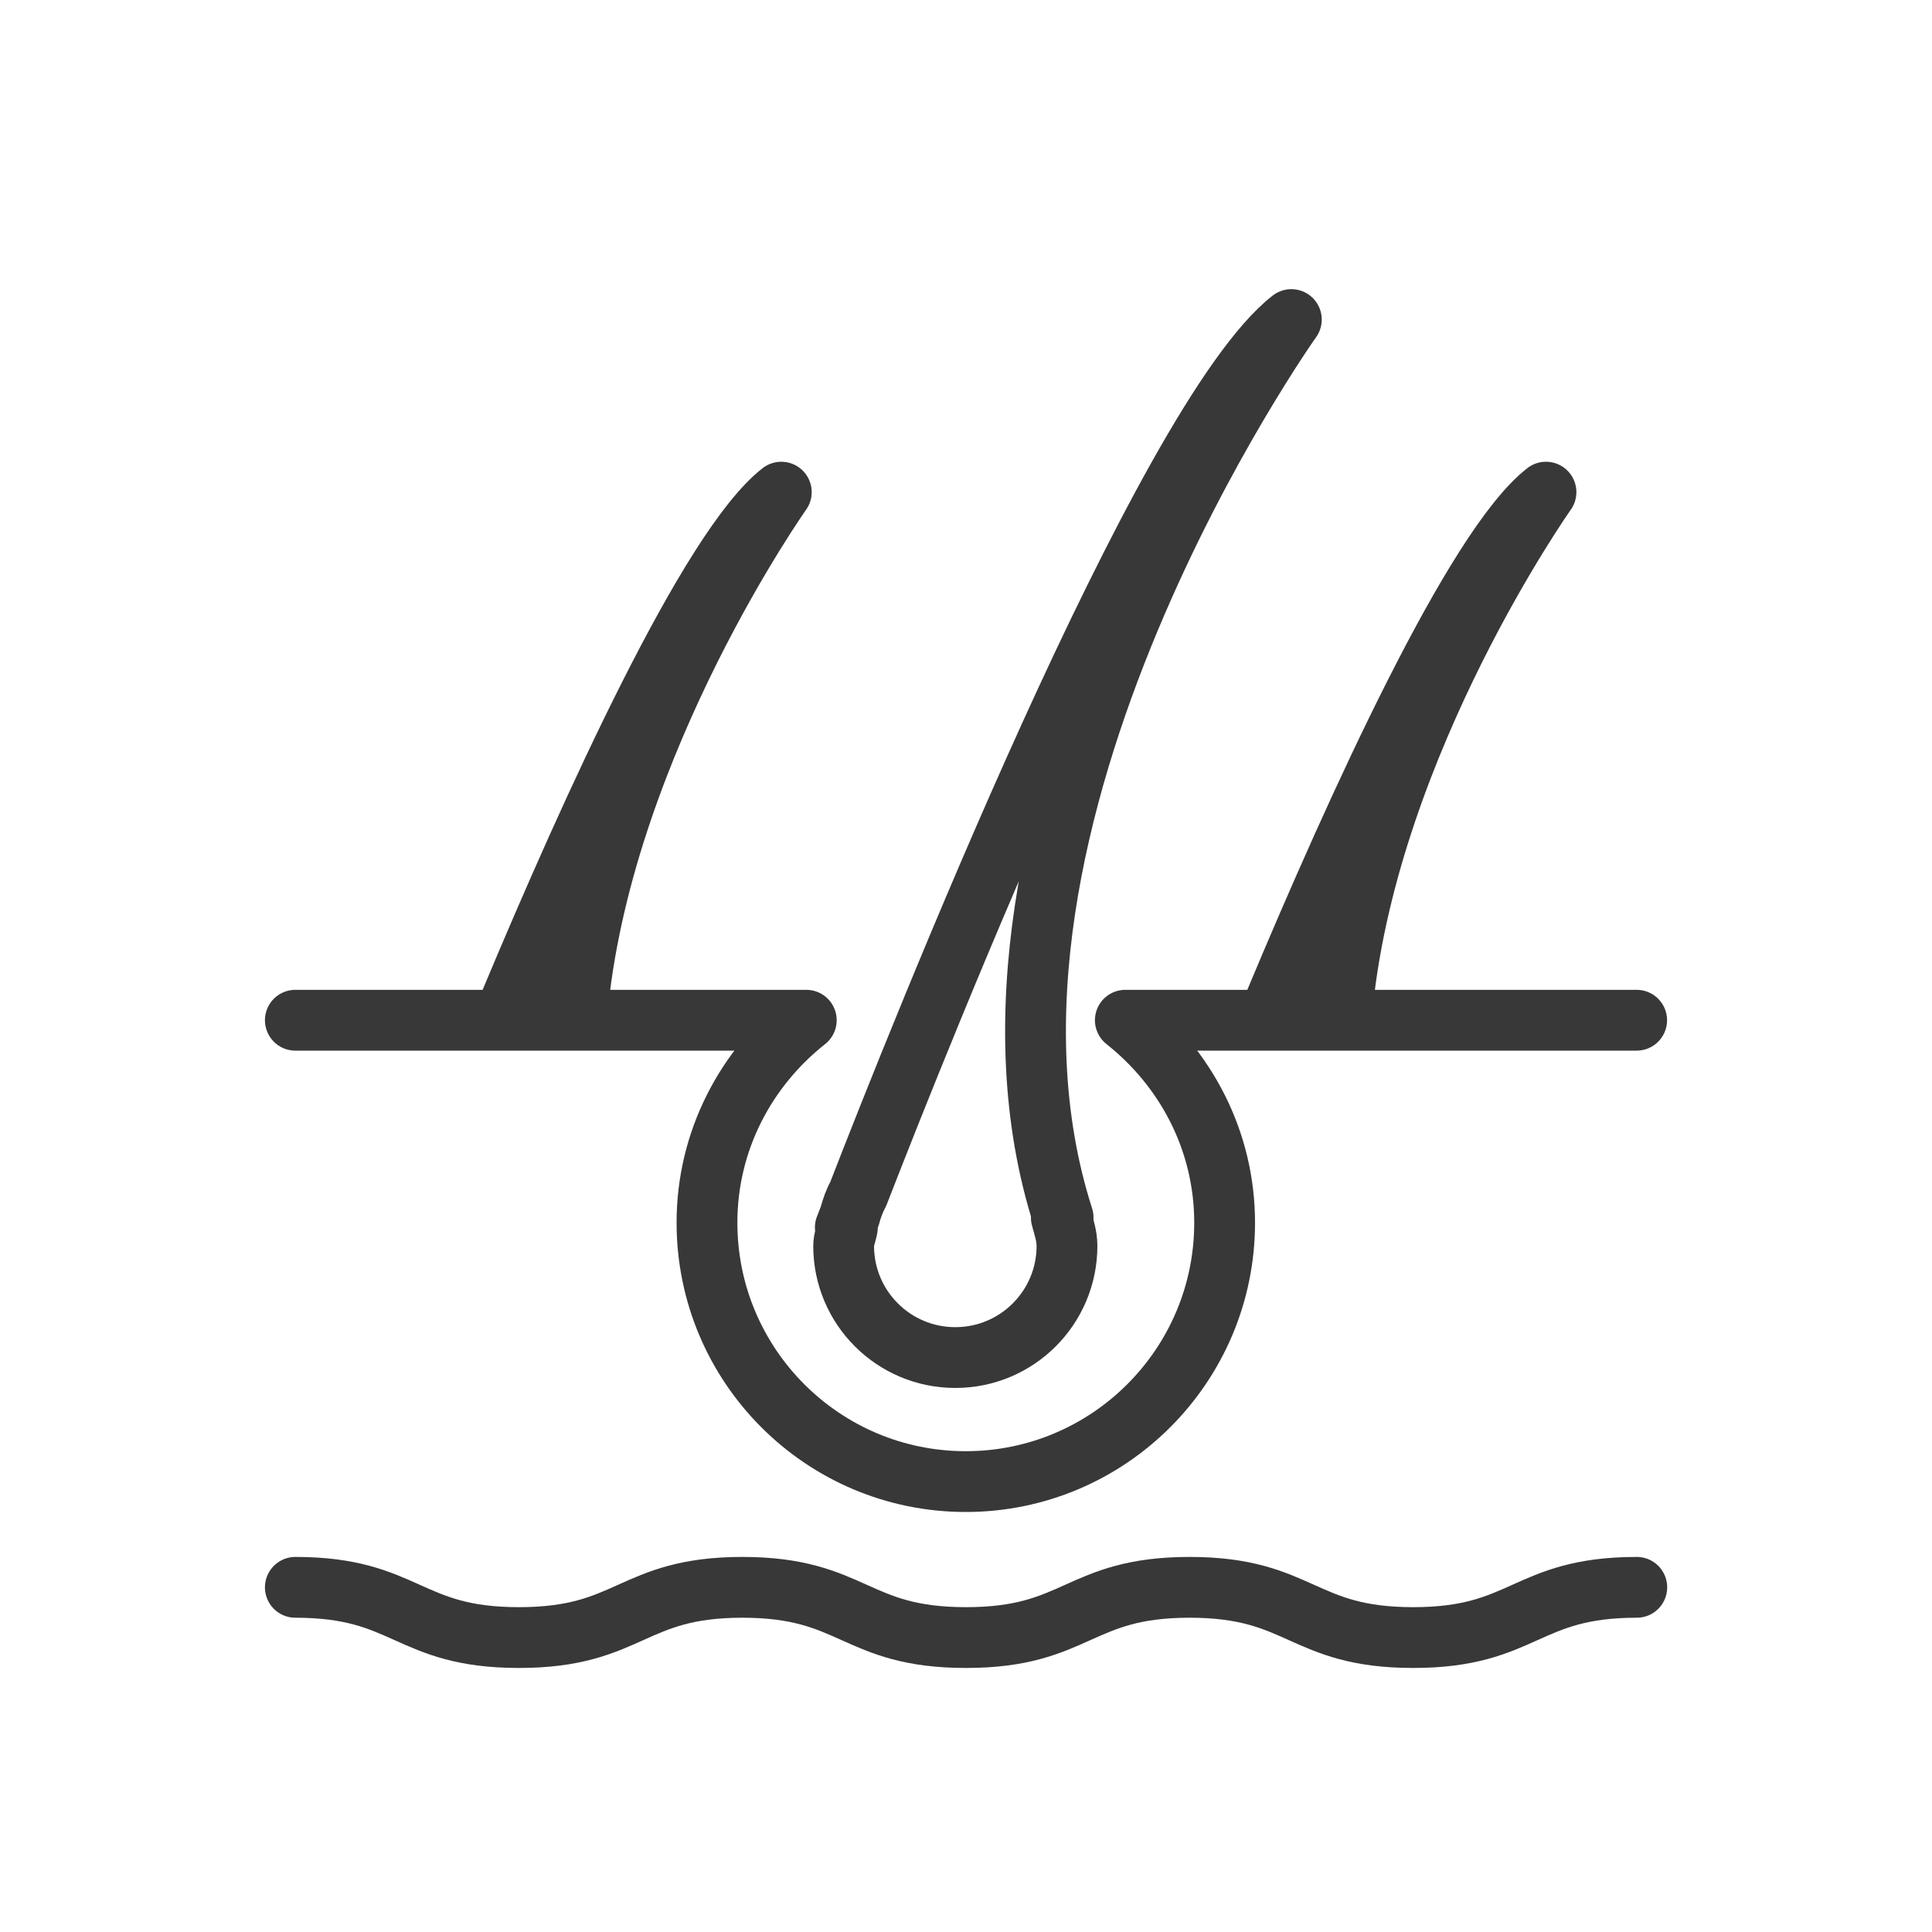 <?xml version="1.0" encoding="UTF-8"?>
<svg id="Layer_1" data-name="Layer 1" xmlns="http://www.w3.org/2000/svg" viewBox="0 0 150 150">
  <defs>
    <style>
      .cls-1 {
        fill: none;
        stroke: #383838;
        stroke-linecap: round;
        stroke-linejoin: round;
        stroke-width: 4.72px;
      }
    </style>
  </defs>
  <g>
    <path class="cls-1" d="M22.93,79.21H62.6c-4.66,3.68-7.71,9.32-7.71,15.72,0,11.1,9,20.1,20.09,20.1s20.1-9,20.1-20.1c0-6.4-3.05-12.03-7.71-15.72h39.7"/>
    <path class="cls-1" d="M82.54,94.53c-9.9-30.86,17.72-69.72,17.72-69.72-9.85,7.68-29.04,56.06-33.62,67.87-.3,.55-.5,1.12-.67,1.74-.2,.54-.34,.88-.34,.88h.16c-.08,.48-.29,.92-.29,1.43,0,4.79,3.88,8.67,8.67,8.67s8.67-3.88,8.67-8.67c0-.78-.25-1.48-.44-2.2h.14Z"/>
    <path class="cls-1" d="M104.26,77.78c2.16-20.34,15.77-39.57,15.77-39.57-5.53,4.31-14.68,24.41-21.02,39.57h5.25Z"/>
    <path class="cls-1" d="M44.89,77.78c2.16-20.34,15.77-39.57,15.77-39.57-5.53,4.31-14.68,24.41-21.02,39.57h5.25Z"/>
  </g>
  <path class="cls-1" d="M22.93,123.24c8.68,0,8.68,3.9,17.36,3.9s8.68-3.9,17.35-3.9,8.68,3.9,17.36,3.9,8.68-3.9,17.36-3.9,8.68,3.9,17.36,3.9,8.68-3.9,17.36-3.9"/>
</svg>